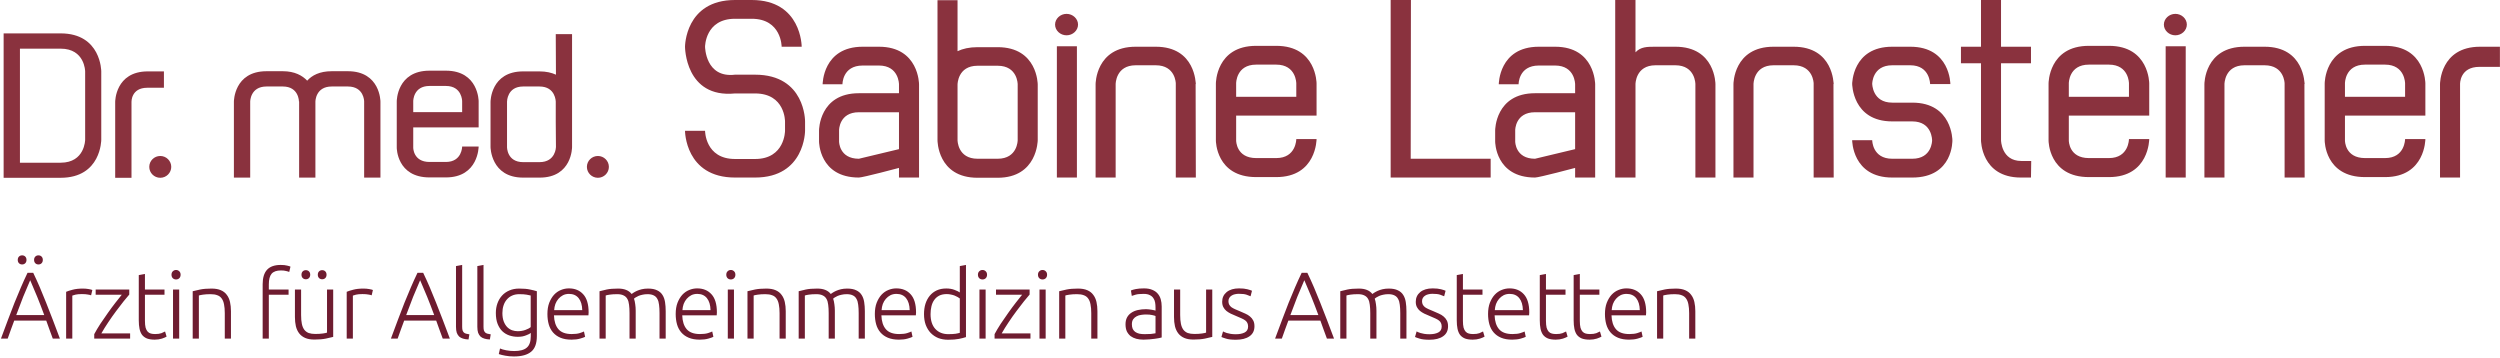 <svg xmlns="http://www.w3.org/2000/svg" width="790" height="113" viewBox="0 0 790 113" fill="none"><path d="M16.68 107C16.3 105.98 15.94 105 15.6 104.06C15.26 103.12 14.93 102.2 14.61 101.3H4.5C4.16 102.2 3.82 103.12 3.48 104.06C3.14 105 2.79 105.98 2.43 107H0.3C1.1 104.84 1.85 102.83 2.55 100.97C3.25 99.09 3.93 97.32 4.59 95.66C5.27 93.98 5.94 92.37 6.6 90.83C7.26 89.29 7.96 87.75 8.7 86.21H10.5C11.24 87.75 11.94 89.29 12.6 90.83C13.26 92.37 13.92 93.98 14.58 95.66C15.26 97.32 15.95 99.09 16.65 100.97C17.35 102.83 18.11 104.84 18.93 107H16.68ZM9.54 88.55C8.78 90.27 8.04 92.02 7.32 93.8C6.62 95.58 5.89 97.5 5.13 99.56H13.98C13.22 97.5 12.48 95.58 11.76 93.8C11.04 92.02 10.3 90.27 9.54 88.55ZM8.37 82.13C8.37 82.57 8.24 82.92 7.98 83.18C7.72 83.44 7.39 83.57 6.99 83.57C6.59 83.57 6.26 83.44 6 83.18C5.74 82.92 5.61 82.57 5.61 82.13C5.61 81.69 5.74 81.34 6 81.08C6.26 80.82 6.59 80.69 6.99 80.69C7.39 80.69 7.72 80.82 7.98 81.08C8.24 81.34 8.37 81.69 8.37 82.13ZM13.53 82.13C13.53 82.57 13.4 82.92 13.14 83.18C12.88 83.44 12.55 83.57 12.15 83.57C11.75 83.57 11.42 83.44 11.16 83.18C10.9 82.92 10.77 82.57 10.77 82.13C10.77 81.69 10.9 81.34 11.16 81.08C11.42 80.82 11.75 80.69 12.15 80.69C12.55 80.69 12.88 80.82 13.14 81.08C13.4 81.34 13.53 81.69 13.53 82.13ZM26.179 91.19C26.819 91.19 27.419 91.24 27.979 91.34C28.559 91.44 28.959 91.54 29.179 91.64L28.789 93.32C28.629 93.24 28.299 93.16 27.799 93.08C27.319 92.98 26.679 92.93 25.879 92.93C25.039 92.93 24.359 92.99 23.839 93.11C23.339 93.23 23.009 93.33 22.849 93.41V107H20.899V92.21C21.399 91.99 22.089 91.77 22.969 91.55C23.849 91.31 24.919 91.19 26.179 91.19ZM40.849 93.08C40.389 93.6 39.789 94.32 39.05 95.24C38.309 96.16 37.52 97.19 36.679 98.33C35.84 99.45 35.01 100.63 34.19 101.87C33.37 103.09 32.65 104.25 32.029 105.35H41.12V107H29.779V105.59C30.299 104.61 30.939 103.53 31.7 102.35C32.48 101.17 33.279 100.01 34.099 98.87C34.919 97.71 35.719 96.63 36.499 95.63C37.279 94.61 37.94 93.78 38.48 93.14H30.23V91.49H40.849V93.08ZM45.802 91.49H51.982V93.14H45.802V101.39C45.802 102.27 45.872 102.99 46.012 103.55C46.172 104.09 46.392 104.51 46.672 104.81C46.952 105.11 47.292 105.31 47.692 105.41C48.092 105.51 48.532 105.56 49.012 105.56C49.832 105.56 50.492 105.47 50.992 105.29C51.492 105.09 51.882 104.91 52.162 104.75L52.642 106.37C52.362 106.55 51.872 106.76 51.172 107C50.472 107.22 49.712 107.33 48.892 107.33C47.932 107.33 47.122 107.21 46.462 106.97C45.822 106.71 45.302 106.33 44.902 105.83C44.522 105.31 44.252 104.67 44.092 103.91C43.932 103.15 43.852 102.25 43.852 101.21V86.93L45.802 86.57V91.49ZM56.623 107H54.673V91.49H56.623V107ZM57.073 86.81C57.073 87.27 56.933 87.64 56.653 87.92C56.373 88.18 56.033 88.31 55.633 88.31C55.233 88.31 54.893 88.18 54.613 87.92C54.333 87.64 54.193 87.27 54.193 86.81C54.193 86.35 54.333 85.99 54.613 85.73C54.893 85.45 55.233 85.31 55.633 85.31C56.033 85.31 56.373 85.45 56.653 85.73C56.933 85.99 57.073 86.35 57.073 86.81ZM60.892 92.03C61.472 91.87 62.252 91.69 63.233 91.49C64.213 91.29 65.412 91.19 66.832 91.19C68.013 91.19 68.993 91.36 69.772 91.7C70.573 92.04 71.203 92.53 71.662 93.17C72.142 93.79 72.483 94.54 72.683 95.42C72.882 96.3 72.983 97.27 72.983 98.33V107H71.032V98.96C71.032 97.86 70.953 96.93 70.793 96.17C70.653 95.41 70.403 94.79 70.043 94.31C69.703 93.83 69.243 93.49 68.662 93.29C68.103 93.07 67.392 92.96 66.532 92.96C65.612 92.96 64.812 93.01 64.132 93.11C63.472 93.21 63.042 93.3 62.843 93.38V107H60.892V92.03ZM88.699 83.72C89.539 83.72 90.219 83.79 90.739 83.93C91.279 84.05 91.629 84.16 91.789 84.26L91.399 85.94C91.179 85.84 90.849 85.74 90.409 85.64C89.989 85.52 89.449 85.46 88.789 85.46C87.409 85.46 86.419 85.81 85.819 86.51C85.239 87.21 84.949 88.33 84.949 89.87V91.49H91.189V93.14H84.949V107H82.999V89.81C82.999 87.79 83.459 86.27 84.379 85.25C85.319 84.23 86.759 83.72 88.699 83.72ZM105.288 106.46C104.708 106.62 103.928 106.8 102.948 107C101.968 107.2 100.768 107.3 99.348 107.3C98.188 107.3 97.218 107.13 96.438 106.79C95.658 106.45 95.028 105.97 94.548 105.35C94.068 104.73 93.718 103.98 93.498 103.1C93.298 102.22 93.198 101.25 93.198 100.19V91.49H95.148V99.56C95.148 100.66 95.228 101.59 95.388 102.35C95.548 103.11 95.808 103.73 96.168 104.21C96.528 104.67 96.988 105.01 97.548 105.23C98.128 105.43 98.828 105.53 99.648 105.53C100.568 105.53 101.368 105.48 102.048 105.38C102.728 105.28 103.158 105.19 103.338 105.11V91.49H105.288V106.46ZM98.028 86.81C98.028 87.25 97.898 87.6 97.638 87.86C97.378 88.12 97.048 88.25 96.648 88.25C96.248 88.25 95.918 88.12 95.658 87.86C95.398 87.6 95.268 87.25 95.268 86.81C95.268 86.37 95.398 86.02 95.658 85.76C95.918 85.5 96.248 85.37 96.648 85.37C97.048 85.37 97.378 85.5 97.638 85.76C97.898 86.02 98.028 86.37 98.028 86.81ZM103.188 86.81C103.188 87.25 103.058 87.6 102.798 87.86C102.538 88.12 102.208 88.25 101.808 88.25C101.408 88.25 101.078 88.12 100.818 87.86C100.558 87.6 100.428 87.25 100.428 86.81C100.428 86.37 100.558 86.02 100.818 85.76C101.078 85.5 101.408 85.37 101.808 85.37C102.208 85.37 102.538 85.5 102.798 85.76C103.058 86.02 103.188 86.37 103.188 86.81ZM114.838 91.19C115.478 91.19 116.078 91.24 116.638 91.34C117.218 91.44 117.618 91.54 117.838 91.64L117.448 93.32C117.288 93.24 116.958 93.16 116.458 93.08C115.978 92.98 115.338 92.93 114.538 92.93C113.698 92.93 113.018 92.99 112.498 93.11C111.998 93.23 111.668 93.33 111.508 93.41V107H109.558V92.21C110.058 91.99 110.748 91.77 111.628 91.55C112.508 91.31 113.578 91.19 114.838 91.19ZM139.905 107C139.525 105.98 139.165 105 138.825 104.06C138.485 103.12 138.155 102.2 137.835 101.3H127.725C127.385 102.2 127.045 103.12 126.705 104.06C126.365 105 126.015 105.98 125.655 107H123.525C124.325 104.84 125.075 102.83 125.775 100.97C126.475 99.09 127.155 97.32 127.815 95.66C128.495 93.98 129.165 92.37 129.825 90.83C130.485 89.29 131.185 87.75 131.925 86.21H133.725C134.465 87.75 135.165 89.29 135.825 90.83C136.485 92.37 137.145 93.98 137.805 95.66C138.485 97.32 139.175 99.09 139.875 100.97C140.575 102.83 141.335 104.84 142.155 107H139.905ZM132.765 88.55C132.005 90.27 131.265 92.02 130.545 93.8C129.845 95.58 129.115 97.5 128.355 99.56H137.205C136.445 97.5 135.705 95.58 134.985 93.8C134.265 92.02 133.525 90.27 132.765 88.55ZM148.054 107.27C147.394 107.25 146.814 107.16 146.314 107C145.834 106.86 145.424 106.64 145.084 106.34C144.764 106.02 144.514 105.62 144.334 105.14C144.174 104.64 144.094 104.02 144.094 103.28V84.08L146.044 83.72V103.22C146.044 103.7 146.084 104.09 146.164 104.39C146.264 104.67 146.404 104.9 146.584 105.08C146.764 105.24 146.994 105.36 147.274 105.44C147.574 105.52 147.924 105.59 148.324 105.65L148.054 107.27ZM154.8 107.27C154.14 107.25 153.56 107.16 153.06 107C152.58 106.86 152.17 106.64 151.83 106.34C151.51 106.02 151.26 105.62 151.08 105.14C150.92 104.64 150.84 104.02 150.84 103.28V84.08L152.79 83.72V103.22C152.79 103.7 152.83 104.09 152.91 104.39C153.01 104.67 153.15 104.9 153.33 105.08C153.51 105.24 153.74 105.36 154.02 105.44C154.32 105.52 154.67 105.59 155.07 105.65L154.8 107.27ZM167.727 105.2C167.607 105.3 167.427 105.42 167.187 105.56C166.947 105.68 166.647 105.81 166.287 105.95C165.947 106.09 165.547 106.21 165.087 106.31C164.647 106.39 164.147 106.43 163.587 106.43C162.687 106.43 161.817 106.29 160.977 106.01C160.137 105.73 159.397 105.29 158.757 104.69C158.137 104.09 157.637 103.32 157.257 102.38C156.877 101.42 156.687 100.26 156.687 98.9C156.687 97.8 156.857 96.78 157.197 95.84C157.537 94.9 158.017 94.09 158.637 93.41C159.277 92.71 160.047 92.17 160.947 91.79C161.867 91.39 162.897 91.19 164.037 91.19C165.477 91.19 166.627 91.29 167.487 91.49C168.367 91.67 169.087 91.85 169.647 92.03V106.19C169.647 108.51 169.047 110.16 167.847 111.14C166.647 112.14 164.837 112.64 162.417 112.64C161.417 112.64 160.507 112.56 159.687 112.4C158.887 112.26 158.197 112.09 157.617 111.89L158.007 110.12C158.487 110.34 159.137 110.53 159.957 110.69C160.797 110.85 161.637 110.93 162.477 110.93C164.317 110.93 165.647 110.57 166.467 109.85C167.307 109.15 167.727 107.94 167.727 106.22V105.2ZM167.697 93.38C167.357 93.28 166.917 93.19 166.377 93.11C165.837 93.01 165.067 92.96 164.067 92.96C163.227 92.96 162.477 93.11 161.817 93.41C161.177 93.69 160.627 94.1 160.167 94.64C159.707 95.16 159.357 95.79 159.117 96.53C158.877 97.25 158.757 98.05 158.757 98.93C158.757 99.95 158.897 100.83 159.177 101.57C159.457 102.29 159.817 102.88 160.257 103.34C160.717 103.8 161.237 104.14 161.817 104.36C162.397 104.56 162.987 104.66 163.587 104.66C164.467 104.66 165.267 104.53 165.987 104.27C166.727 104.01 167.297 103.71 167.697 103.37V93.38ZM172.984 99.23C172.984 97.87 173.174 96.69 173.554 95.69C173.954 94.67 174.464 93.82 175.084 93.14C175.724 92.46 176.444 91.96 177.244 91.64C178.064 91.3 178.904 91.13 179.764 91.13C181.664 91.13 183.174 91.75 184.294 92.99C185.434 94.23 186.004 96.14 186.004 98.72C186.004 98.88 185.994 99.04 185.974 99.2C185.974 99.36 185.964 99.51 185.944 99.65H175.054C175.114 101.55 175.584 103.01 176.464 104.03C177.344 105.05 178.744 105.56 180.664 105.56C181.724 105.56 182.564 105.46 183.184 105.26C183.804 105.06 184.254 104.89 184.534 104.75L184.894 106.43C184.614 106.59 184.084 106.78 183.304 107C182.544 107.22 181.644 107.33 180.604 107.33C179.244 107.33 178.084 107.13 177.124 106.73C176.164 106.33 175.374 105.77 174.754 105.05C174.134 104.33 173.684 103.48 173.404 102.5C173.124 101.5 172.984 100.41 172.984 99.23ZM183.994 98C183.954 96.38 183.574 95.12 182.854 94.22C182.134 93.32 181.114 92.87 179.794 92.87C179.094 92.87 178.464 93.01 177.904 93.29C177.364 93.57 176.884 93.95 176.464 94.43C176.064 94.89 175.744 95.43 175.504 96.05C175.284 96.67 175.154 97.32 175.114 98H183.994ZM189.45 92.03C190.03 91.87 190.78 91.69 191.7 91.49C192.64 91.29 193.85 91.19 195.33 91.19C197.29 91.19 198.71 91.76 199.59 92.9C199.69 92.82 199.88 92.69 200.16 92.51C200.46 92.31 200.83 92.11 201.27 91.91C201.71 91.71 202.22 91.54 202.8 91.4C203.4 91.26 204.06 91.19 204.78 91.19C205.96 91.19 206.91 91.37 207.63 91.73C208.37 92.07 208.94 92.56 209.34 93.2C209.74 93.82 210.01 94.57 210.15 95.45C210.29 96.33 210.36 97.29 210.36 98.33V107H208.41V98.96C208.41 97.94 208.36 97.06 208.26 96.32C208.18 95.56 208 94.94 207.72 94.46C207.46 93.96 207.08 93.59 206.58 93.35C206.08 93.09 205.43 92.96 204.63 92.96C204.03 92.96 203.48 93.02 202.98 93.14C202.5 93.24 202.08 93.37 201.72 93.53C201.36 93.69 201.06 93.85 200.82 94.01C200.6 94.17 200.44 94.29 200.34 94.37C200.52 94.89 200.65 95.48 200.73 96.14C200.83 96.78 200.88 97.46 200.88 98.18V107H198.93V98.96C198.93 97.94 198.88 97.06 198.78 96.32C198.7 95.56 198.52 94.94 198.24 94.46C197.96 93.96 197.56 93.59 197.04 93.35C196.54 93.09 195.87 92.96 195.03 92.96C194.09 92.96 193.29 93.01 192.63 93.11C191.99 93.21 191.58 93.3 191.4 93.38V107H189.45V92.03ZM213.518 99.23C213.518 97.87 213.708 96.69 214.088 95.69C214.488 94.67 214.998 93.82 215.618 93.14C216.258 92.46 216.978 91.96 217.778 91.64C218.598 91.3 219.438 91.13 220.298 91.13C222.198 91.13 223.708 91.75 224.828 92.99C225.968 94.23 226.538 96.14 226.538 98.72C226.538 98.88 226.528 99.04 226.508 99.2C226.508 99.36 226.498 99.51 226.478 99.65H215.588C215.648 101.55 216.118 103.01 216.998 104.03C217.878 105.05 219.278 105.56 221.198 105.56C222.258 105.56 223.098 105.46 223.718 105.26C224.338 105.06 224.788 104.89 225.068 104.75L225.428 106.43C225.148 106.59 224.618 106.78 223.838 107C223.078 107.22 222.178 107.33 221.138 107.33C219.778 107.33 218.618 107.13 217.658 106.73C216.698 106.33 215.908 105.77 215.288 105.05C214.668 104.33 214.218 103.48 213.938 102.5C213.658 101.5 213.518 100.41 213.518 99.23ZM224.528 98C224.488 96.38 224.108 95.12 223.388 94.22C222.668 93.32 221.648 92.87 220.328 92.87C219.628 92.87 218.998 93.01 218.438 93.29C217.898 93.57 217.418 93.95 216.998 94.43C216.598 94.89 216.278 95.43 216.038 96.05C215.818 96.67 215.688 97.32 215.648 98H224.528ZM231.934 107H229.984V91.49H231.934V107ZM232.384 86.81C232.384 87.27 232.244 87.64 231.964 87.92C231.684 88.18 231.344 88.31 230.944 88.31C230.544 88.31 230.204 88.18 229.924 87.92C229.644 87.64 229.504 87.27 229.504 86.81C229.504 86.35 229.644 85.99 229.924 85.73C230.204 85.45 230.544 85.31 230.944 85.31C231.344 85.31 231.684 85.45 231.964 85.73C232.244 85.99 232.384 86.35 232.384 86.81ZM236.203 92.03C236.783 91.87 237.563 91.69 238.543 91.49C239.523 91.29 240.723 91.19 242.143 91.19C243.323 91.19 244.303 91.36 245.083 91.7C245.883 92.04 246.513 92.53 246.973 93.17C247.453 93.79 247.793 94.54 247.993 95.42C248.193 96.3 248.293 97.27 248.293 98.33V107H246.343V98.96C246.343 97.86 246.263 96.93 246.103 96.17C245.963 95.41 245.713 94.79 245.353 94.31C245.013 93.83 244.553 93.49 243.973 93.29C243.413 93.07 242.703 92.96 241.843 92.96C240.923 92.96 240.123 93.01 239.443 93.11C238.783 93.21 238.353 93.3 238.153 93.38V107H236.203V92.03ZM252.383 92.03C252.963 91.87 253.713 91.69 254.633 91.49C255.573 91.29 256.783 91.19 258.263 91.19C260.223 91.19 261.643 91.76 262.523 92.9C262.623 92.82 262.813 92.69 263.093 92.51C263.393 92.31 263.763 92.11 264.203 91.91C264.643 91.71 265.153 91.54 265.733 91.4C266.333 91.26 266.993 91.19 267.713 91.19C268.893 91.19 269.843 91.37 270.563 91.73C271.303 92.07 271.873 92.56 272.273 93.2C272.673 93.82 272.943 94.57 273.083 95.45C273.223 96.33 273.293 97.29 273.293 98.33V107H271.343V98.96C271.343 97.94 271.293 97.06 271.193 96.32C271.113 95.56 270.933 94.94 270.653 94.46C270.393 93.96 270.013 93.59 269.513 93.35C269.013 93.09 268.363 92.96 267.563 92.96C266.963 92.96 266.413 93.02 265.913 93.14C265.433 93.24 265.013 93.37 264.653 93.53C264.293 93.69 263.993 93.85 263.753 94.01C263.533 94.17 263.373 94.29 263.273 94.37C263.453 94.89 263.583 95.48 263.663 96.14C263.763 96.78 263.813 97.46 263.813 98.18V107H261.863V98.96C261.863 97.94 261.813 97.06 261.713 96.32C261.633 95.56 261.453 94.94 261.173 94.46C260.893 93.96 260.493 93.59 259.973 93.35C259.473 93.09 258.803 92.96 257.963 92.96C257.023 92.96 256.223 93.01 255.563 93.11C254.923 93.21 254.513 93.3 254.333 93.38V107H252.383V92.03ZM276.451 99.23C276.451 97.87 276.641 96.69 277.021 95.69C277.421 94.67 277.931 93.82 278.551 93.14C279.191 92.46 279.911 91.96 280.711 91.64C281.531 91.3 282.371 91.13 283.231 91.13C285.131 91.13 286.641 91.75 287.761 92.99C288.901 94.23 289.471 96.14 289.471 98.72C289.471 98.88 289.461 99.04 289.441 99.2C289.441 99.36 289.431 99.51 289.411 99.65H278.521C278.581 101.55 279.051 103.01 279.931 104.03C280.811 105.05 282.211 105.56 284.131 105.56C285.191 105.56 286.031 105.46 286.651 105.26C287.271 105.06 287.721 104.89 288.001 104.75L288.361 106.43C288.081 106.59 287.551 106.78 286.771 107C286.011 107.22 285.111 107.33 284.071 107.33C282.711 107.33 281.551 107.13 280.591 106.73C279.631 106.33 278.841 105.77 278.221 105.05C277.601 104.33 277.151 103.48 276.871 102.5C276.591 101.5 276.451 100.41 276.451 99.23ZM287.461 98C287.421 96.38 287.041 95.12 286.321 94.22C285.601 93.32 284.581 92.87 283.261 92.87C282.561 92.87 281.931 93.01 281.371 93.29C280.831 93.57 280.351 93.95 279.931 94.43C279.531 94.89 279.211 95.43 278.971 96.05C278.751 96.67 278.621 97.32 278.581 98H287.461ZM305.247 106.52C304.667 106.72 303.927 106.91 303.027 107.09C302.127 107.27 300.987 107.36 299.607 107.36C298.467 107.36 297.427 107.18 296.487 106.82C295.567 106.44 294.767 105.9 294.087 105.2C293.427 104.5 292.907 103.65 292.527 102.65C292.167 101.65 291.987 100.52 291.987 99.26C291.987 98.08 292.137 97 292.437 96.02C292.757 95.02 293.217 94.16 293.817 93.44C294.417 92.72 295.147 92.16 296.007 91.76C296.887 91.36 297.887 91.16 299.007 91.16C300.027 91.16 300.907 91.31 301.647 91.61C302.407 91.89 302.957 92.16 303.297 92.42V84.08L305.247 83.72V106.52ZM303.297 94.31C303.117 94.17 302.887 94.02 302.607 93.86C302.347 93.7 302.037 93.55 301.677 93.41C301.317 93.27 300.927 93.16 300.507 93.08C300.087 92.98 299.647 92.93 299.187 92.93C298.227 92.93 297.417 93.1 296.757 93.44C296.117 93.78 295.597 94.24 295.197 94.82C294.797 95.38 294.507 96.05 294.327 96.83C294.147 97.59 294.057 98.4 294.057 99.26C294.057 101.3 294.567 102.87 295.587 103.97C296.607 105.05 297.957 105.59 299.637 105.59C300.597 105.59 301.367 105.55 301.947 105.47C302.547 105.37 302.997 105.27 303.297 105.17V94.31ZM311.457 107H309.507V91.49H311.457V107ZM311.907 86.81C311.907 87.27 311.767 87.64 311.487 87.92C311.207 88.18 310.867 88.31 310.467 88.31C310.067 88.31 309.727 88.18 309.447 87.92C309.167 87.64 309.027 87.27 309.027 86.81C309.027 86.35 309.167 85.99 309.447 85.73C309.727 85.45 310.067 85.31 310.467 85.31C310.867 85.31 311.207 85.45 311.487 85.73C311.767 85.99 311.907 86.35 311.907 86.81ZM325.356 93.08C324.896 93.6 324.296 94.32 323.556 95.24C322.816 96.16 322.026 97.19 321.186 98.33C320.346 99.45 319.516 100.63 318.696 101.87C317.876 103.09 317.156 104.25 316.536 105.35H325.626V107H314.286V105.59C314.806 104.61 315.446 103.53 316.206 102.35C316.986 101.17 317.786 100.01 318.606 98.87C319.426 97.71 320.226 96.63 321.006 95.63C321.786 94.61 322.446 93.78 322.986 93.14H314.736V91.49H325.356V93.08ZM330.428 107H328.478V91.49H330.428V107ZM330.878 86.81C330.878 87.27 330.738 87.64 330.458 87.92C330.178 88.18 329.838 88.31 329.438 88.31C329.038 88.31 328.698 88.18 328.418 87.92C328.138 87.64 327.998 87.27 327.998 86.81C327.998 86.35 328.138 85.99 328.418 85.73C328.698 85.45 329.038 85.31 329.438 85.31C329.838 85.31 330.178 85.45 330.458 85.73C330.738 85.99 330.878 86.35 330.878 86.81ZM334.698 92.03C335.278 91.87 336.058 91.69 337.038 91.49C338.018 91.29 339.218 91.19 340.638 91.19C341.818 91.19 342.798 91.36 343.578 91.7C344.378 92.04 345.008 92.53 345.468 93.17C345.948 93.79 346.288 94.54 346.488 95.42C346.688 96.3 346.788 97.27 346.788 98.33V107H344.838V98.96C344.838 97.86 344.758 96.93 344.598 96.17C344.458 95.41 344.208 94.79 343.848 94.31C343.508 93.83 343.048 93.49 342.468 93.29C341.908 93.07 341.198 92.96 340.338 92.96C339.418 92.96 338.618 93.01 337.938 93.11C337.278 93.21 336.848 93.3 336.648 93.38V107H334.698V92.03ZM361.694 105.59C362.454 105.59 363.114 105.57 363.674 105.53C364.254 105.47 364.744 105.4 365.144 105.32V99.86C364.924 99.76 364.574 99.66 364.094 99.56C363.614 99.44 362.954 99.38 362.114 99.38C361.634 99.38 361.134 99.42 360.614 99.5C360.094 99.56 359.614 99.71 359.174 99.95C358.734 100.17 358.374 100.48 358.094 100.88C357.814 101.28 357.674 101.81 357.674 102.47C357.674 103.05 357.764 103.54 357.944 103.94C358.144 104.34 358.414 104.66 358.754 104.9C359.114 105.14 359.534 105.32 360.014 105.44C360.514 105.54 361.074 105.59 361.694 105.59ZM361.514 91.13C362.534 91.13 363.394 91.28 364.094 91.58C364.814 91.86 365.394 92.26 365.834 92.78C366.274 93.28 366.594 93.88 366.794 94.58C366.994 95.28 367.094 96.04 367.094 96.86V106.64C366.894 106.7 366.604 106.77 366.224 106.85C365.844 106.91 365.404 106.98 364.904 107.06C364.404 107.14 363.844 107.2 363.224 107.24C362.624 107.3 362.004 107.33 361.364 107.33C360.544 107.33 359.784 107.24 359.084 107.06C358.404 106.88 357.804 106.6 357.284 106.22C356.784 105.82 356.384 105.32 356.084 104.72C355.804 104.1 355.664 103.35 355.664 102.47C355.664 101.63 355.824 100.91 356.144 100.31C356.464 99.71 356.914 99.22 357.494 98.84C358.074 98.44 358.764 98.15 359.564 97.97C360.364 97.79 361.234 97.7 362.174 97.7C362.454 97.7 362.744 97.72 363.044 97.76C363.364 97.78 363.664 97.82 363.944 97.88C364.244 97.92 364.494 97.97 364.694 98.03C364.914 98.07 365.064 98.11 365.144 98.15V97.19C365.144 96.65 365.104 96.13 365.024 95.63C364.944 95.11 364.764 94.65 364.484 94.25C364.224 93.83 363.844 93.5 363.344 93.26C362.864 93 362.224 92.87 361.424 92.87C360.284 92.87 359.434 92.95 358.874 93.11C358.314 93.27 357.904 93.4 357.644 93.5L357.374 91.79C357.714 91.63 358.234 91.48 358.934 91.34C359.654 91.2 360.514 91.13 361.514 91.13ZM383.077 106.46C382.497 106.62 381.717 106.8 380.737 107C379.757 107.2 378.557 107.3 377.137 107.3C375.977 107.3 375.007 107.13 374.227 106.79C373.447 106.45 372.817 105.97 372.337 105.35C371.857 104.73 371.507 103.98 371.287 103.1C371.087 102.22 370.987 101.25 370.987 100.19V91.49H372.937V99.56C372.937 100.66 373.017 101.59 373.177 102.35C373.337 103.11 373.597 103.73 373.957 104.21C374.317 104.67 374.777 105.01 375.337 105.23C375.917 105.43 376.617 105.53 377.437 105.53C378.357 105.53 379.157 105.48 379.837 105.38C380.517 105.28 380.947 105.19 381.127 105.11V91.49H383.077V106.46ZM390.528 105.62C391.648 105.62 392.568 105.44 393.288 105.08C394.028 104.7 394.398 104.07 394.398 103.19C394.398 102.77 394.328 102.41 394.188 102.11C394.068 101.81 393.858 101.54 393.558 101.3C393.258 101.06 392.858 100.83 392.358 100.61C391.878 100.39 391.278 100.13 390.558 99.83C389.978 99.59 389.428 99.35 388.908 99.11C388.388 98.85 387.928 98.56 387.528 98.24C387.128 97.9 386.808 97.5 386.568 97.04C386.328 96.58 386.208 96.02 386.208 95.36C386.208 94.1 386.678 93.08 387.618 92.3C388.578 91.52 389.888 91.13 391.548 91.13C392.608 91.13 393.478 91.22 394.158 91.4C394.858 91.58 395.348 91.74 395.628 91.88L395.178 93.62C394.938 93.5 394.528 93.34 393.948 93.14C393.388 92.94 392.558 92.84 391.458 92.84C391.018 92.84 390.598 92.89 390.198 92.99C389.818 93.07 389.478 93.21 389.178 93.41C388.878 93.59 388.638 93.83 388.458 94.13C388.278 94.41 388.188 94.76 388.188 95.18C388.188 95.6 388.268 95.96 388.428 96.26C388.588 96.56 388.818 96.83 389.118 97.07C389.438 97.29 389.818 97.5 390.258 97.7C390.718 97.9 391.238 98.12 391.818 98.36C392.418 98.6 392.988 98.85 393.528 99.11C394.088 99.35 394.578 99.65 394.998 100.01C395.418 100.35 395.758 100.77 396.018 101.27C396.278 101.75 396.408 102.36 396.408 103.1C396.408 104.5 395.878 105.56 394.818 106.28C393.778 107 392.348 107.36 390.528 107.36C389.168 107.36 388.128 107.24 387.408 107C386.688 106.78 386.208 106.61 385.968 106.49L386.478 104.72C386.538 104.76 386.668 104.83 386.868 104.93C387.068 105.01 387.338 105.11 387.678 105.23C388.018 105.33 388.418 105.42 388.878 105.5C389.358 105.58 389.908 105.62 390.528 105.62ZM419.306 107C418.926 105.98 418.566 105 418.226 104.06C417.886 103.12 417.556 102.2 417.236 101.3H407.126C406.786 102.2 406.446 103.12 406.106 104.06C405.766 105 405.416 105.98 405.056 107H402.926C403.726 104.84 404.476 102.83 405.176 100.97C405.876 99.09 406.556 97.32 407.216 95.66C407.896 93.98 408.566 92.37 409.226 90.83C409.886 89.29 410.586 87.75 411.326 86.21H413.126C413.866 87.75 414.566 89.29 415.226 90.83C415.886 92.37 416.546 93.98 417.206 95.66C417.886 97.32 418.576 99.09 419.276 100.97C419.976 102.83 420.736 104.84 421.556 107H419.306ZM412.166 88.55C411.406 90.27 410.666 92.02 409.946 93.8C409.246 95.58 408.516 97.5 407.756 99.56H416.606C415.846 97.5 415.106 95.58 414.386 93.8C413.666 92.02 412.926 90.27 412.166 88.55ZM423.525 92.03C424.105 91.87 424.855 91.69 425.775 91.49C426.715 91.29 427.925 91.19 429.405 91.19C431.365 91.19 432.785 91.76 433.665 92.9C433.765 92.82 433.955 92.69 434.235 92.51C434.535 92.31 434.905 92.11 435.345 91.91C435.785 91.71 436.295 91.54 436.875 91.4C437.475 91.26 438.135 91.19 438.855 91.19C440.035 91.19 440.985 91.37 441.705 91.73C442.445 92.07 443.015 92.56 443.415 93.2C443.815 93.82 444.085 94.57 444.225 95.45C444.365 96.33 444.435 97.29 444.435 98.33V107H442.485V98.96C442.485 97.94 442.435 97.06 442.335 96.32C442.255 95.56 442.075 94.94 441.795 94.46C441.535 93.96 441.155 93.59 440.655 93.35C440.155 93.09 439.505 92.96 438.705 92.96C438.105 92.96 437.555 93.02 437.055 93.14C436.575 93.24 436.155 93.37 435.795 93.53C435.435 93.69 435.135 93.85 434.895 94.01C434.675 94.17 434.515 94.29 434.415 94.37C434.595 94.89 434.725 95.48 434.805 96.14C434.905 96.78 434.955 97.46 434.955 98.18V107H433.005V98.96C433.005 97.94 432.955 97.06 432.855 96.32C432.775 95.56 432.595 94.94 432.315 94.46C432.035 93.96 431.635 93.59 431.115 93.35C430.615 93.09 429.945 92.96 429.105 92.96C428.165 92.96 427.365 93.01 426.705 93.11C426.065 93.21 425.655 93.3 425.475 93.38V107H423.525V92.03ZM451.703 105.62C452.823 105.62 453.743 105.44 454.463 105.08C455.203 104.7 455.573 104.07 455.573 103.19C455.573 102.77 455.503 102.41 455.363 102.11C455.243 101.81 455.033 101.54 454.733 101.3C454.433 101.06 454.033 100.83 453.533 100.61C453.053 100.39 452.453 100.13 451.733 99.83C451.153 99.59 450.603 99.35 450.083 99.11C449.563 98.85 449.103 98.56 448.703 98.24C448.303 97.9 447.983 97.5 447.743 97.04C447.503 96.58 447.383 96.02 447.383 95.36C447.383 94.1 447.853 93.08 448.793 92.3C449.753 91.52 451.063 91.13 452.723 91.13C453.783 91.13 454.653 91.22 455.333 91.4C456.033 91.58 456.523 91.74 456.803 91.88L456.353 93.62C456.113 93.5 455.703 93.34 455.123 93.14C454.563 92.94 453.733 92.84 452.633 92.84C452.193 92.84 451.773 92.89 451.373 92.99C450.993 93.07 450.653 93.21 450.353 93.41C450.053 93.59 449.813 93.83 449.633 94.13C449.453 94.41 449.363 94.76 449.363 95.18C449.363 95.6 449.443 95.96 449.603 96.26C449.763 96.56 449.993 96.83 450.293 97.07C450.613 97.29 450.993 97.5 451.433 97.7C451.893 97.9 452.413 98.12 452.993 98.36C453.593 98.6 454.163 98.85 454.703 99.11C455.263 99.35 455.753 99.65 456.173 100.01C456.593 100.35 456.933 100.77 457.193 101.27C457.453 101.75 457.583 102.36 457.583 103.1C457.583 104.5 457.053 105.56 455.993 106.28C454.953 107 453.523 107.36 451.703 107.36C450.343 107.36 449.303 107.24 448.583 107C447.863 106.78 447.383 106.61 447.143 106.49L447.653 104.72C447.713 104.76 447.843 104.83 448.043 104.93C448.243 105.01 448.513 105.11 448.853 105.23C449.193 105.33 449.593 105.42 450.053 105.5C450.533 105.58 451.083 105.62 451.703 105.62ZM462.285 91.49H468.465V93.14H462.285V101.39C462.285 102.27 462.355 102.99 462.495 103.55C462.655 104.09 462.875 104.51 463.155 104.81C463.435 105.11 463.775 105.31 464.175 105.41C464.575 105.51 465.015 105.56 465.495 105.56C466.315 105.56 466.975 105.47 467.475 105.29C467.975 105.09 468.365 104.91 468.645 104.75L469.125 106.37C468.845 106.55 468.355 106.76 467.655 107C466.955 107.22 466.195 107.33 465.375 107.33C464.415 107.33 463.605 107.21 462.945 106.97C462.305 106.71 461.785 106.33 461.385 105.83C461.005 105.31 460.735 104.67 460.575 103.91C460.415 103.15 460.335 102.25 460.335 101.21V86.93L462.285 86.57V91.49ZM470.227 99.23C470.227 97.87 470.417 96.69 470.797 95.69C471.197 94.67 471.707 93.82 472.327 93.14C472.967 92.46 473.687 91.96 474.487 91.64C475.307 91.3 476.147 91.13 477.007 91.13C478.907 91.13 480.417 91.75 481.537 92.99C482.677 94.23 483.247 96.14 483.247 98.72C483.247 98.88 483.237 99.04 483.217 99.2C483.217 99.36 483.207 99.51 483.187 99.65H472.297C472.357 101.55 472.827 103.01 473.707 104.03C474.587 105.05 475.987 105.56 477.907 105.56C478.967 105.56 479.807 105.46 480.427 105.26C481.047 105.06 481.497 104.89 481.777 104.75L482.137 106.43C481.857 106.59 481.327 106.78 480.547 107C479.787 107.22 478.887 107.33 477.847 107.33C476.487 107.33 475.327 107.13 474.367 106.73C473.407 106.33 472.617 105.77 471.997 105.05C471.377 104.33 470.927 103.48 470.647 102.5C470.367 101.5 470.227 100.41 470.227 99.23ZM481.237 98C481.197 96.38 480.817 95.12 480.097 94.22C479.377 93.32 478.357 92.87 477.037 92.87C476.337 92.87 475.707 93.01 475.147 93.29C474.607 93.57 474.127 93.95 473.707 94.43C473.307 94.89 472.987 95.43 472.747 96.05C472.527 96.67 472.397 97.32 472.357 98H481.237ZM488.522 91.49H494.702V93.14H488.522V101.39C488.522 102.27 488.592 102.99 488.732 103.55C488.892 104.09 489.112 104.51 489.392 104.81C489.672 105.11 490.012 105.31 490.412 105.41C490.812 105.51 491.252 105.56 491.732 105.56C492.552 105.56 493.212 105.47 493.712 105.29C494.212 105.09 494.602 104.91 494.882 104.75L495.362 106.37C495.082 106.55 494.592 106.76 493.892 107C493.192 107.22 492.432 107.33 491.612 107.33C490.652 107.33 489.842 107.21 489.182 106.97C488.542 106.71 488.022 106.33 487.622 105.83C487.242 105.31 486.972 104.67 486.812 103.91C486.652 103.15 486.572 102.25 486.572 101.21V86.93L488.522 86.57V91.49ZM499.224 91.49H505.404V93.14H499.224V101.39C499.224 102.27 499.294 102.99 499.434 103.55C499.594 104.09 499.814 104.51 500.094 104.81C500.374 105.11 500.714 105.31 501.114 105.41C501.514 105.51 501.954 105.56 502.434 105.56C503.254 105.56 503.914 105.47 504.414 105.29C504.914 105.09 505.304 104.91 505.584 104.75L506.064 106.37C505.784 106.55 505.294 106.76 504.594 107C503.894 107.22 503.134 107.33 502.314 107.33C501.354 107.33 500.544 107.21 499.884 106.97C499.244 106.71 498.724 106.33 498.324 105.83C497.944 105.31 497.674 104.67 497.514 103.91C497.354 103.15 497.274 102.25 497.274 101.21V86.93L499.224 86.57V91.49ZM507.165 99.23C507.165 97.87 507.355 96.69 507.735 95.69C508.135 94.67 508.645 93.82 509.265 93.14C509.905 92.46 510.625 91.96 511.425 91.64C512.245 91.3 513.085 91.13 513.945 91.13C515.845 91.13 517.355 91.75 518.475 92.99C519.615 94.23 520.185 96.14 520.185 98.72C520.185 98.88 520.175 99.04 520.155 99.2C520.155 99.36 520.145 99.51 520.125 99.65H509.235C509.295 101.55 509.765 103.01 510.645 104.03C511.525 105.05 512.925 105.56 514.845 105.56C515.905 105.56 516.745 105.46 517.365 105.26C517.985 105.06 518.435 104.89 518.715 104.75L519.075 106.43C518.795 106.59 518.265 106.78 517.485 107C516.725 107.22 515.825 107.33 514.785 107.33C513.425 107.33 512.265 107.13 511.305 106.73C510.345 106.33 509.555 105.77 508.935 105.05C508.315 104.33 507.865 103.48 507.585 102.5C507.305 101.5 507.165 100.41 507.165 99.23ZM518.175 98C518.135 96.38 517.755 95.12 517.035 94.22C516.315 93.32 515.295 92.87 513.975 92.87C513.275 92.87 512.645 93.01 512.085 93.29C511.545 93.57 511.065 93.95 510.645 94.43C510.245 94.89 509.925 95.43 509.685 96.05C509.465 96.67 509.335 97.32 509.295 98H518.175ZM523.631 92.03C524.211 91.87 524.991 91.69 525.971 91.49C526.951 91.29 528.151 91.19 529.571 91.19C530.751 91.19 531.731 91.36 532.511 91.7C533.311 92.04 533.941 92.53 534.401 93.17C534.881 93.79 535.221 94.54 535.421 95.42C535.621 96.3 535.721 97.27 535.721 98.33V107H533.771V98.96C533.771 97.86 533.691 96.93 533.531 96.17C533.391 95.41 533.141 94.79 532.781 94.31C532.441 93.83 531.981 93.49 531.401 93.29C530.841 93.07 530.131 92.96 529.271 92.96C528.351 92.96 527.551 93.01 526.871 93.11C526.211 93.21 525.781 93.3 525.581 93.38V107H523.631V92.03Z" fill="#6E1C30"></path><path d="M789.974 14.766H783.712C771.043 14.766 771.043 26.565 771.043 26.565V56.103H777.379V26.565C777.379 26.565 777.236 21.126 783.499 21.126H789.974V14.766ZM766.417 26.353C766.417 26.353 766.417 14.484 753.675 14.484H747.344C734.602 14.484 734.602 26.353 734.602 26.353V44.443C734.602 44.443 734.602 55.962 747.344 55.962H753.675C766.417 55.962 766.417 43.951 766.417 43.951H760.008C760.008 43.951 760.008 49.953 753.675 49.953H747.344C741.006 49.953 741.006 44.443 741.006 44.443V36.526H766.417V26.353ZM741.007 30.595V26.282C741.007 26.282 741.007 20.422 747.344 20.422H753.675C760.008 20.422 760.008 26.353 760.008 26.353V30.595H741.007ZM728.267 26.565C728.196 26.565 728.267 14.766 715.596 14.766H709.265C696.594 14.766 696.594 26.565 696.594 26.565V56.103H702.931V26.565C702.931 26.565 702.931 20.626 709.265 20.626H715.596C721.859 20.626 721.933 26.353 721.933 26.353V56.103H728.267L728.196 26.565H728.267ZM683.783 7.77C683.783 9.608 685.423 11.158 687.412 11.158C689.407 11.158 691.041 9.608 691.041 7.77C691.041 5.931 689.407 4.381 687.412 4.381C685.423 4.381 683.783 5.931 683.783 7.77ZM684.35 56.103H690.688V14.625H684.35V56.103ZM679.157 26.353C679.157 26.353 679.157 14.484 666.421 14.484H660.084C647.344 14.484 647.344 26.353 647.344 26.353V44.443C647.344 44.443 647.344 55.962 660.084 55.962H666.421C679.157 55.962 679.157 43.951 679.157 43.951H672.752C672.752 43.951 672.752 49.953 666.421 49.953H660.084C653.747 49.953 653.747 44.443 653.747 44.443V36.526H679.157V26.353ZM653.747 30.595V26.282C653.747 26.282 653.747 20.422 660.084 20.422H666.421C672.752 20.422 672.752 26.353 672.752 26.353V30.595H653.747ZM625.993 0V14.766H619.66V19.993H625.993V44.304C625.993 44.304 625.993 56.103 638.591 56.103H641.791L641.866 50.868H638.733C632.396 50.868 632.325 44.304 632.325 44.304V19.993H641.791V14.766H632.325V0H625.993ZM616.314 26.565C616.314 26.565 616.314 14.766 603.645 14.766H597.95C585.281 14.766 585.281 26.565 585.281 26.565V26.424H591.618V26.494C591.618 26.494 591.618 20.626 597.95 20.626H603.645C609.911 20.626 609.911 26.565 609.911 26.565L616.314 26.565ZM585.281 44.304C585.281 44.304 585.281 56.103 597.95 56.103H604.283C617.311 56.103 616.954 44.304 616.954 44.304C616.954 44.304 616.954 32.433 604.283 32.433H597.95C591.618 32.433 591.618 26.424 591.618 26.424H585.281C585.281 26.424 585.281 38.364 597.95 38.364H604.283C610.62 38.364 610.545 44.373 610.545 44.373C610.545 44.373 610.545 50.164 604.283 50.164H597.95C591.618 50.164 591.618 44.304 591.618 44.304H585.281ZM579.446 26.565C579.375 26.565 579.446 14.766 566.775 14.766H560.444C547.773 14.766 547.773 26.565 547.773 26.565V56.103H554.11V26.565C554.11 26.565 554.11 20.626 560.444 20.626H566.775C573.037 20.626 573.112 26.353 573.112 26.353V56.103H579.446L579.375 26.565H579.446ZM535.743 56.103H542.08V26.565C542.08 26.565 542.08 14.766 529.409 14.766H523.143C520.516 14.766 518.451 14.766 516.816 16.533V0H510.407V56.103H516.816V26.565C516.816 26.565 516.816 20.626 523.143 20.626H529.409C535.743 20.626 535.743 26.565 535.743 26.565V56.103ZM497.739 53.059V56.103H504.074V26.636C504.074 26.636 504.074 14.766 491.403 14.766H486.279C473.612 14.766 473.612 26.636 473.612 26.636H479.875C479.875 26.636 479.802 20.705 486.279 20.705H491.403C497.739 20.705 497.739 26.636 497.739 26.636V29.46H485.068C472.471 29.46 472.471 41.19 472.471 41.19V44.726C472.471 44.726 472.471 56.103 485.068 56.103C486.352 56.103 497.739 53.059 497.739 53.059ZM497.739 47.128L485.068 50.164C478.806 50.164 478.806 44.726 478.806 44.726V41.119C478.806 41.119 478.806 35.469 485.068 35.469H497.739V47.128ZM439.449 0V56.103H471.05V50.164H445.782L445.855 0H439.449ZM416.034 26.353C416.034 26.353 416.034 14.484 403.292 14.484H396.959C384.219 14.484 384.219 26.353 384.219 26.353V44.443C384.219 44.443 384.219 55.962 396.959 55.962H403.292C416.034 55.962 416.034 43.951 416.034 43.951H409.629C409.629 43.951 409.629 49.953 403.292 49.953H396.959C390.623 49.953 390.623 44.443 390.623 44.443V36.526H416.034V26.353ZM390.623 30.595V26.282C390.623 26.282 390.623 20.422 396.959 20.422H403.292C409.629 20.422 409.629 26.353 409.629 26.353V30.595H390.623ZM377.884 26.565C377.815 26.565 377.884 14.766 365.215 14.766H358.882C346.209 14.766 346.209 26.565 346.209 26.565V56.103H352.546V26.565C352.546 26.565 352.546 20.626 358.882 20.626H365.215C371.479 20.626 371.548 26.353 371.548 26.353V56.103H377.884L377.815 26.565H377.884ZM333.402 7.77C333.402 9.608 335.036 11.158 337.029 11.158C339.024 11.158 340.662 9.608 340.662 7.77C340.662 5.931 339.024 4.381 337.029 4.381C335.036 4.381 333.402 5.931 333.402 7.77ZM333.971 56.103H340.303V14.625H333.971V56.103ZM296.25 26.706V44.304C296.25 44.304 296.177 56.173 308.917 56.173H315.252C327.849 56.173 327.922 44.304 327.922 44.304V26.706C327.922 26.706 327.922 14.905 315.252 14.905H308.917C306.285 14.905 304.219 15.4 302.583 16.174V0.071H296.25V26.706ZM302.583 34.686V26.706C302.583 26.706 302.583 20.775 308.917 20.775H315.252C321.587 20.775 321.587 26.636 321.587 26.636V44.304C321.587 44.304 321.587 50.164 315.252 50.164H308.917C302.583 50.164 302.583 44.304 302.583 44.304V34.686ZM284.079 53.059V56.103H290.416V26.636C290.416 26.636 290.416 14.766 277.744 14.766H272.619C259.951 14.766 259.951 26.636 259.951 26.636H266.215C266.215 26.636 266.142 20.705 272.619 20.705H277.744C284.079 20.705 284.079 26.636 284.079 26.636V29.46H271.409C258.815 29.46 258.815 41.19 258.815 41.19V44.726C258.815 44.726 258.815 56.103 271.409 56.103C272.692 56.103 284.079 53.059 284.079 53.059ZM284.079 47.128L271.409 50.164C265.146 50.164 265.146 44.726 265.146 44.726V41.119C265.146 41.119 265.146 35.469 271.409 35.469H284.079V47.128ZM216.463 14.766C216.463 14.766 216.463 31.087 232.267 29.53H238.6C248.138 29.53 248.068 38.364 248.068 38.364V41.331C248.068 41.331 248.068 50.242 238.6 50.242H232.267C222.798 50.242 222.798 41.331 222.798 41.331H216.463C216.463 41.331 216.463 56.103 232.267 56.103H238.6C254.4 56.103 254.4 41.331 254.4 41.331V38.364C254.4 38.364 254.544 23.599 238.6 23.599H232.267C222.871 24.725 222.798 14.766 222.798 14.766C222.798 14.766 222.798 5.931 232.267 5.931H237.533C246.998 5.931 246.998 14.766 246.998 14.766H253.335C253.335 14.766 253.335 0 237.533 0H232.267C216.463 0 216.463 14.766 216.463 14.766ZM185.459 52.731C185.459 54.632 187.022 56.181 188.937 56.181C190.843 56.181 192.406 54.632 192.406 52.731C192.406 50.836 190.843 49.288 188.937 49.288C187.022 49.288 185.459 50.836 185.459 52.731ZM180.771 32.16V10.784H175.618L175.68 23.599C174.286 22.966 172.608 22.559 170.471 22.559H165.318C155.009 22.559 155.009 32.16 155.009 32.16V46.472C155.009 46.472 155.071 56.126 165.318 56.126H170.525C180.827 56.126 180.771 46.472 180.771 46.472V32.16ZM175.618 38.654L175.68 46.472C175.68 46.472 175.618 51.237 170.471 51.237H165.318C160.163 51.237 160.22 46.472 160.22 46.472V32.105C160.22 32.105 160.22 27.332 165.318 27.332H170.471C175.618 27.332 175.618 32.16 175.618 32.16V38.654ZM151.25 31.988C151.25 31.988 151.25 22.332 140.888 22.332H135.735C125.374 22.332 125.374 31.988 125.374 31.988V46.697C125.374 46.697 125.374 56.065 135.735 56.065H140.888C151.25 56.065 151.25 46.298 151.25 46.298H146.039C146.039 46.298 146.039 51.181 140.888 51.181H135.735C130.583 51.181 130.583 46.697 130.583 46.697V40.266H151.25V31.988ZM130.583 35.438V31.933C130.583 31.933 130.583 27.16 135.735 27.16H140.888C146.039 27.16 146.039 31.988 146.039 31.988V35.438H130.583ZM115.07 56.126H120.221V32.105C120.221 32.105 120.221 22.504 109.917 22.504H104.823C101.002 22.504 98.574 23.826 97.067 25.492C95.562 23.882 93.129 22.504 89.368 22.504H84.216C73.912 22.504 73.912 32.105 73.912 32.105V56.126H79.063V32.105C79.063 32.105 79.063 27.332 84.216 27.332H89.368C94.461 27.332 94.461 32.042 94.461 32.042H94.521V56.126H99.67V32.105C99.67 32.105 99.67 27.332 104.823 27.332H109.917C115.07 27.332 115.07 32.042 115.07 32.042V56.126ZM47.168 52.731C47.168 54.632 48.732 56.181 50.641 56.181C52.55 56.181 54.116 54.632 54.116 52.731C54.116 50.836 52.55 49.288 50.641 49.288C48.732 49.288 47.168 50.836 47.168 52.731ZM51.8 22.559H46.706C36.4 22.559 36.4 32.16 36.4 32.16V56.181H41.553V32.16C41.553 32.16 41.438 27.731 46.533 27.731H51.8L51.8 22.559ZM32 22.559C32 22.559 32 10.549 19.151 10.549H1.147V56.181H19.151C32 56.181 32 44.17 32 44.17V22.559ZM6.3 41.76V15.375H19.151C26.851 15.375 26.907 22.559 26.907 22.559V44.17C26.907 44.17 26.851 51.416 19.151 51.416H6.3V41.76Z" fill="#8A323E"></path></svg>